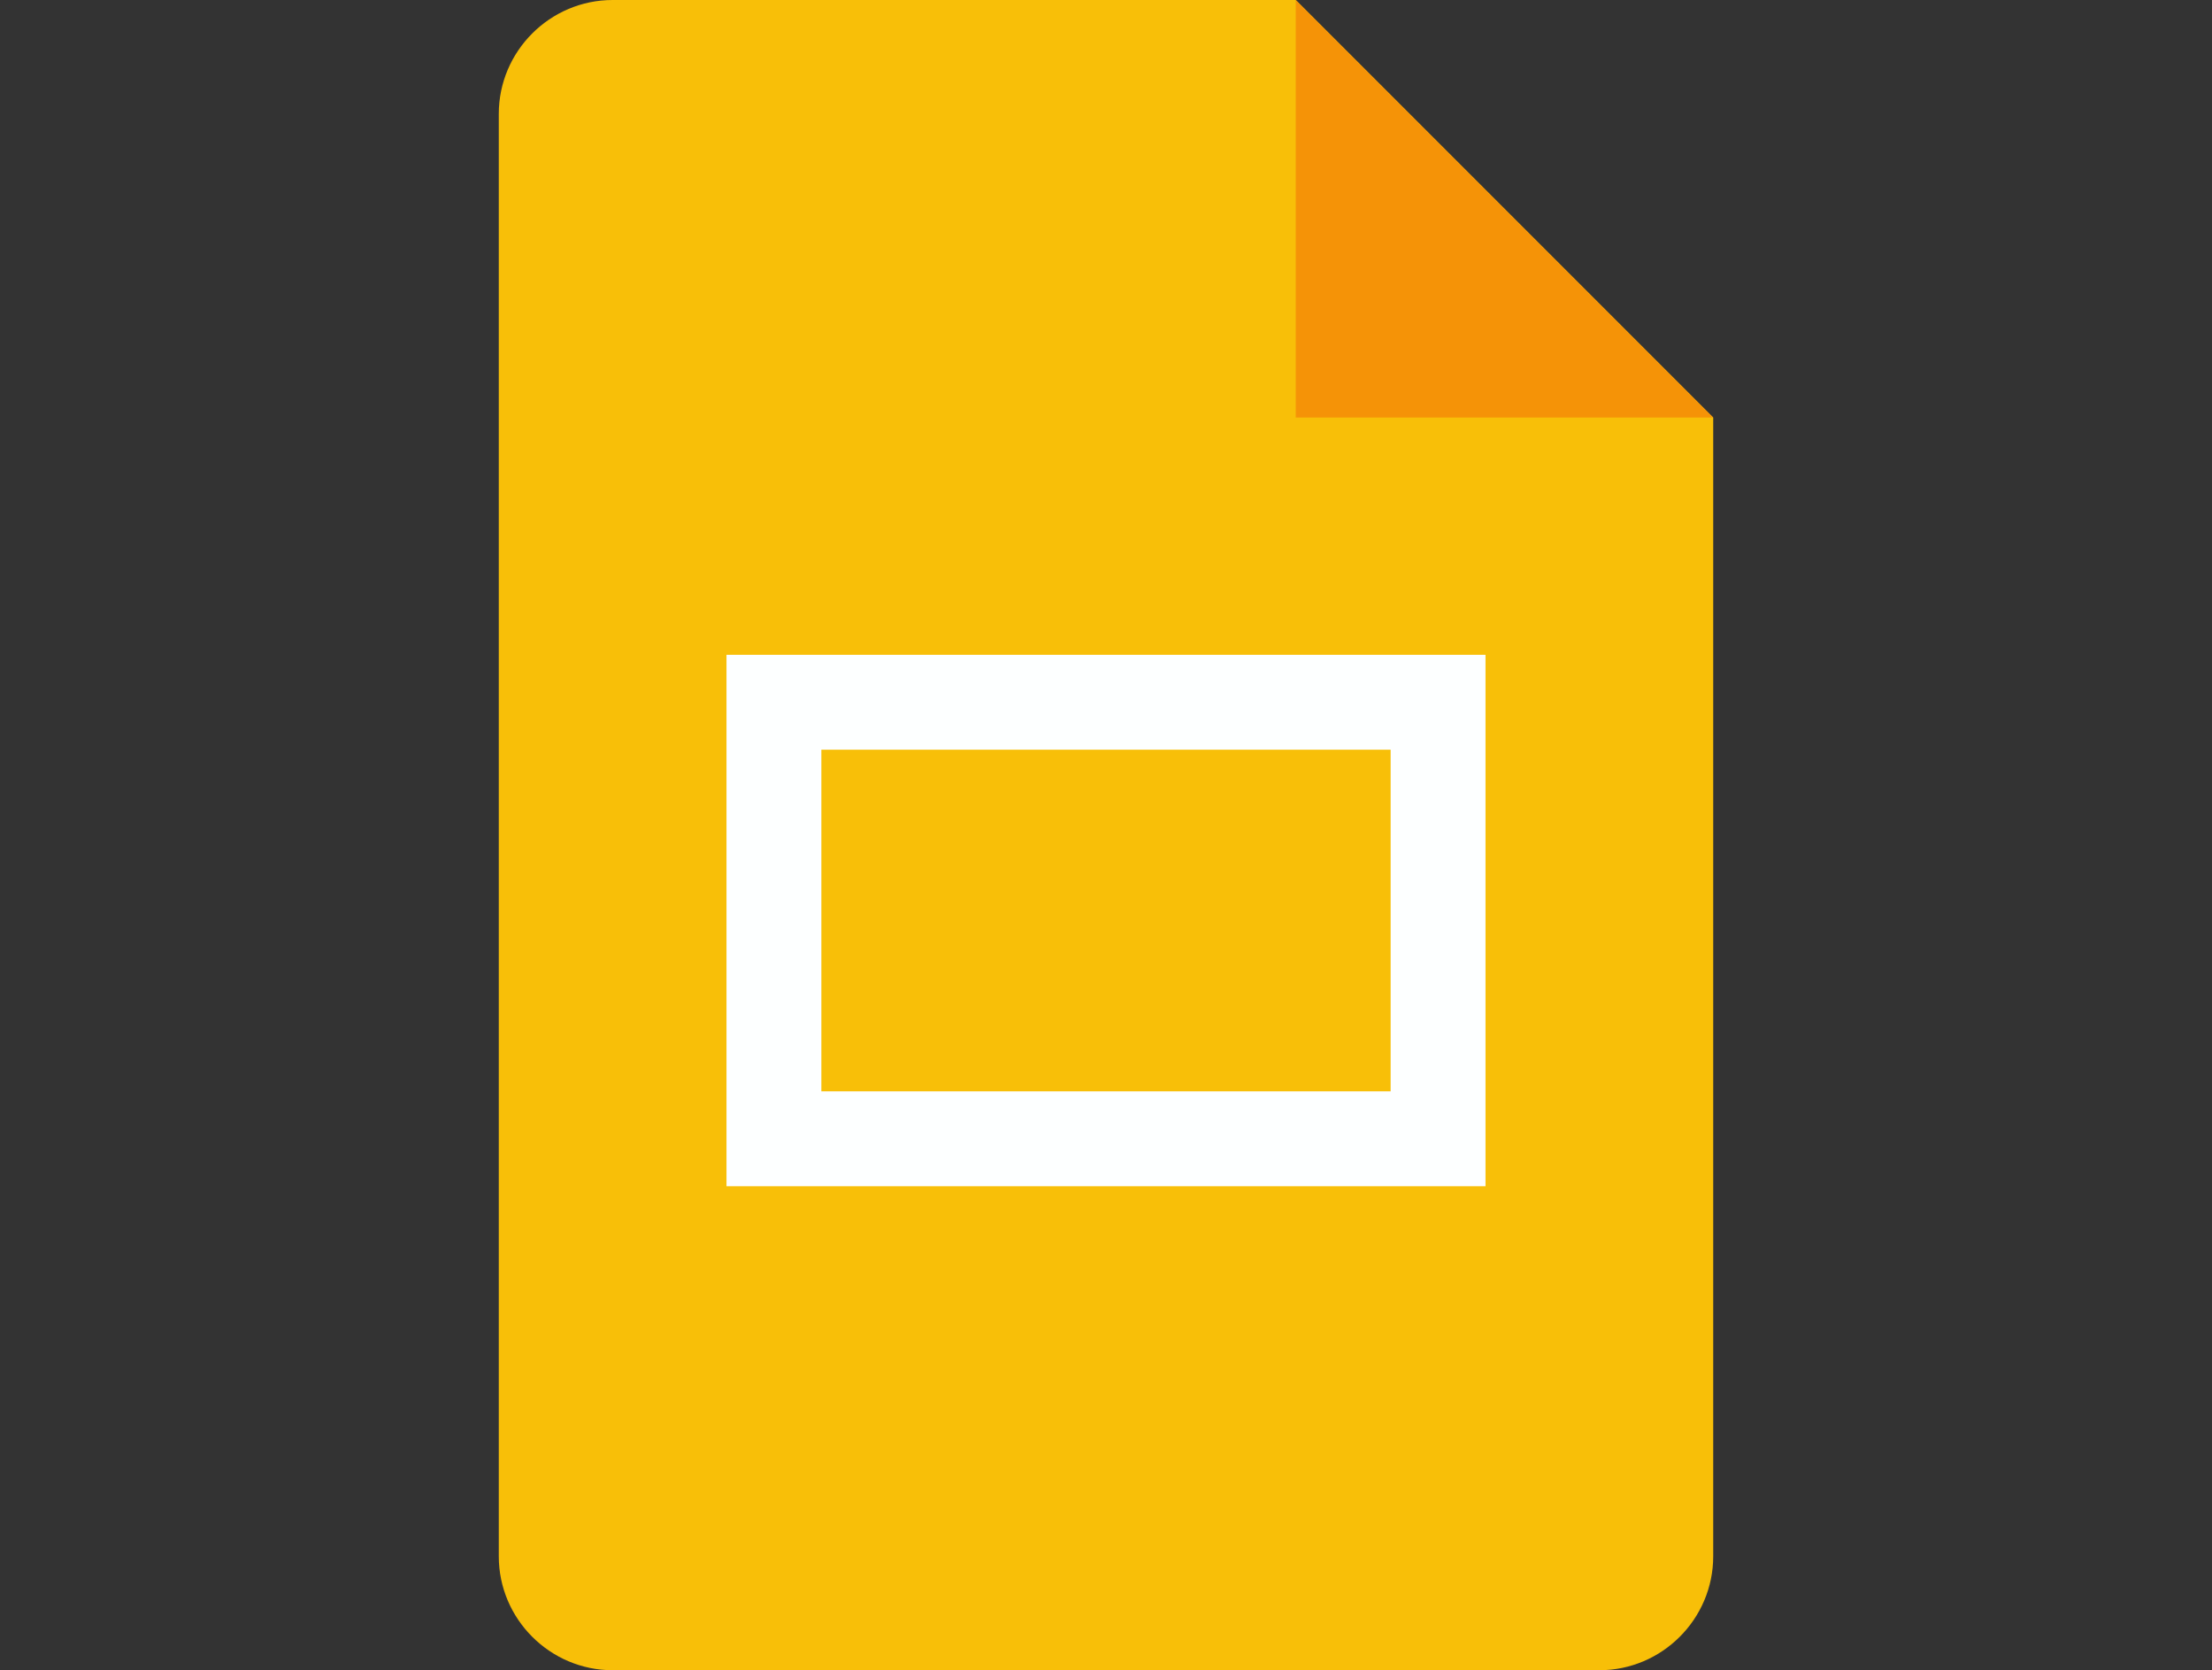 <?xml version="1.0" standalone="no"?>
<!DOCTYPE svg PUBLIC "-//W3C//DTD SVG 1.0//EN" "http://www.w3.org/TR/2001/REC-SVG-20010904/DTD/svg10.dtd">
<svg xmlns="http://www.w3.org/2000/svg" xmlns:xlink="http://www.w3.org/1999/xlink" id="body_1" width="102" height="77">

<rect width="100%" height="100%" fill="#333333" stroke="none"/>

<g transform="matrix(0.875 0 0 0.875 23 -0)">
	<g>
        <path d="M58 88L6 88C 2.7 88 0 85.3 0 82L0 82L0 6C 0 2.7 2.7 0 6 0L6 0L42 0L64 22L64 82C 64 85.3 61.3 88 58 88z" stroke="none" fill="#F8BF08" fill-rule="nonzero" />
        <path d="M42 0L64 22L42 22L42 0z" stroke="none" fill="#F59307" fill-rule="nonzero" />
        <path d="M12 34.5L12 62.5L52 62.5L52 34.5L12 34.5zM47 57.5L17 57.5L17 39.5L47 39.5L47 57.5z" stroke="none" fill="#FDFFFF" fill-rule="nonzero" />
	</g>
</g>
</svg>
